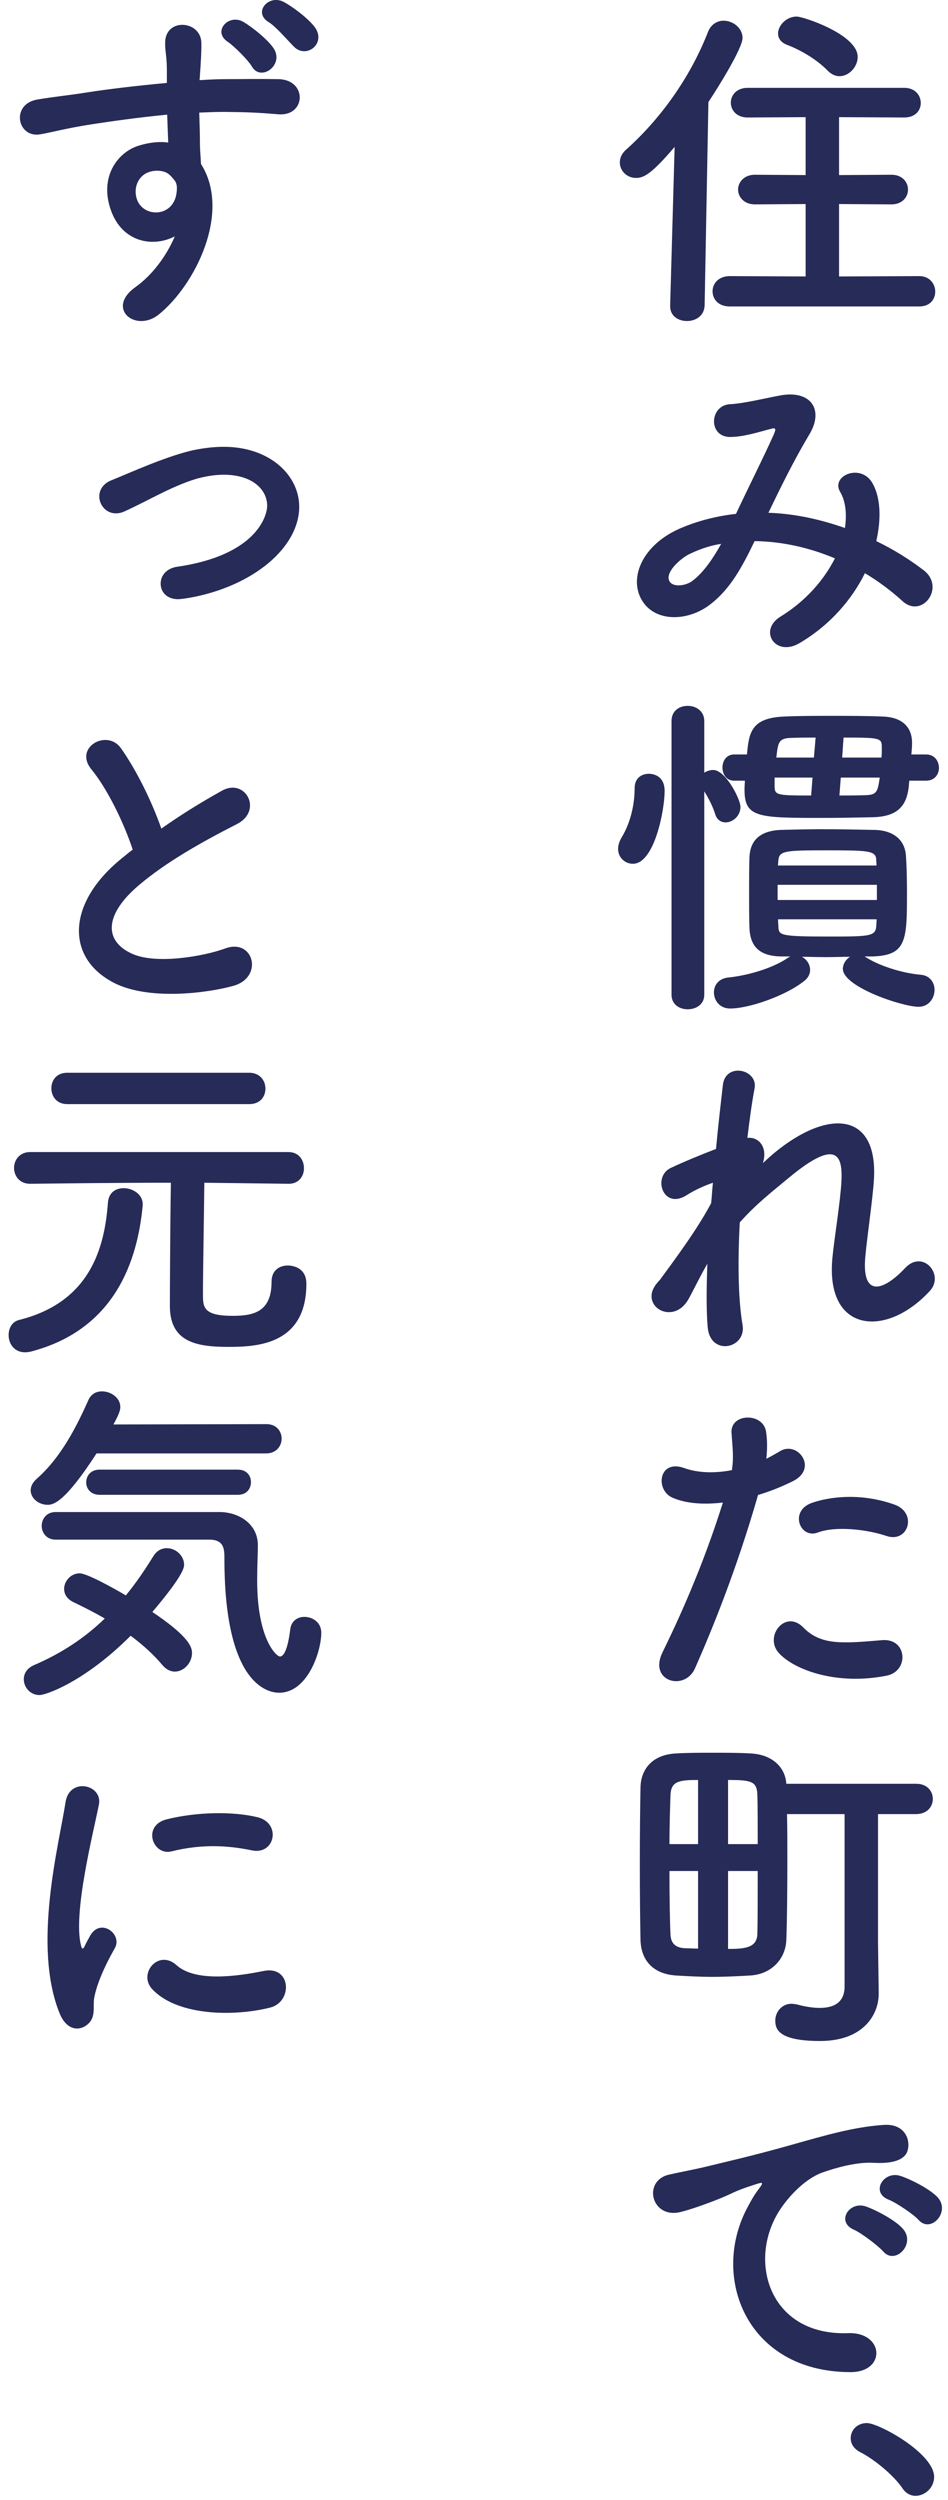 <svg width="110" height="290" viewBox="0 0 110 290" fill="none" xmlns="http://www.w3.org/2000/svg">
<g clip-path="url(#clip0_51_609)">
<path d="M78.28 17.04C75.56 20.24 74.68 20.64 73.8 20.64C72.72 20.64 71.92 19.8 71.92 18.84C71.92 18.36 72.12 17.84 72.6 17.4C76.52 13.92 80.04 9.12 82.16 3.68C82.52 2.8 83.24 2.4 83.96 2.4C85.04 2.4 86.16 3.24 86.16 4.4C86.16 5.56 83.52 9.84 82.2 11.84L81.76 35.44C81.72 36.64 80.72 37.24 79.72 37.24C78.72 37.24 77.76 36.68 77.76 35.52V35.44L78.28 17.04ZM84.68 35.55C83.32 35.55 82.68 34.67 82.68 33.79C82.68 32.91 83.36 32.03 84.68 32.03L93.48 32.07V23.67L87.6 23.71C86.32 23.71 85.64 22.83 85.64 21.99C85.64 21.15 86.32 20.27 87.6 20.27L93.48 20.31V13.59L86.76 13.63C85.44 13.63 84.8 12.75 84.8 11.91C84.8 11.07 85.44 10.19 86.76 10.19H104.92C106.2 10.19 106.84 11.07 106.84 11.95C106.84 12.83 106.2 13.63 104.92 13.63L97.36 13.59V20.31L103.44 20.27C104.72 20.27 105.36 21.15 105.36 21.99C105.36 22.83 104.72 23.71 103.44 23.71L97.36 23.67V32.07L106.68 32.03C107.88 32.03 108.52 32.95 108.52 33.83C108.52 34.71 107.92 35.55 106.68 35.55H84.68ZM96.04 8.2C94.6 6.72 92.6 5.68 91.32 5.2C90.6 4.92 90.28 4.44 90.28 3.88C90.28 2.96 91.24 1.92 92.44 1.92C93.2 1.92 99.52 4 99.52 6.6C99.52 7.76 98.52 8.84 97.4 8.84C96.96 8.84 96.48 8.64 96.04 8.2Z" fill="#262B58"/>
<path d="M89.36 59.49C92.36 59.61 95.32 60.29 98.04 61.25C98.28 59.61 98.12 58.13 97.48 57.05C96.36 55.17 99.96 53.65 101.28 56.13C102.16 57.73 102.28 60.13 101.68 62.77C103.76 63.77 105.64 64.97 107.2 66.17C109.72 68.13 107 71.81 104.72 69.73C103.4 68.53 101.96 67.45 100.36 66.49C98.88 69.49 96.36 72.49 92.76 74.61C89.96 76.25 87.96 73.13 90.56 71.53C93.56 69.69 95.64 67.21 96.88 64.77C93.92 63.53 90.76 62.81 87.56 62.77C86.08 65.85 84.72 68.33 82.44 70.09C80.04 71.97 76.52 72.21 74.8 70.09C72.76 67.53 74.24 63.37 78.84 61.33C80.96 60.41 83.2 59.85 85.4 59.61C86.8 56.61 88.64 52.97 89.76 50.45C90 49.89 90.12 49.57 89.52 49.73C87.96 50.13 86.44 50.65 84.8 50.69C82.16 50.77 82.28 47.05 84.68 46.89C86.28 46.81 88.72 46.21 90.44 45.89C94.08 45.17 95.68 47.53 93.88 50.45C92.2 53.25 90.6 56.49 89.16 59.49H89.36ZM79.96 64.29C78.92 64.81 77.04 66.49 77.72 67.49C78.2 68.17 79.64 67.93 80.36 67.37C81.68 66.37 82.76 64.73 83.68 63.09C82.64 63.25 81.44 63.57 79.96 64.29Z" fill="#262B58"/>
<path d="M71.72 98.48C71.72 98.08 71.84 97.64 72.12 97.16C73.12 95.52 73.64 93.44 73.64 91.4C73.64 90.28 74.44 89.76 75.28 89.76C75.52 89.76 77.12 89.8 77.12 91.76C77.12 94 75.92 100.2 73.44 100.2C72.52 100.2 71.72 99.48 71.72 98.48ZM77.92 83.64C77.92 82.44 78.84 81.88 79.8 81.88C80.76 81.88 81.72 82.48 81.72 83.64V89.64C82 89.44 82.4 89.32 82.76 89.32C84.2 89.32 85.92 92.72 85.92 93.6C85.92 94.68 85 95.4 84.2 95.4C83.68 95.4 83.2 95.12 83 94.48C82.68 93.44 82.12 92.44 81.72 91.8V115.4C81.72 116.52 80.76 117.08 79.8 117.08C78.84 117.08 77.92 116.52 77.92 115.4V83.65V83.64ZM100.32 110.95C100.4 110.99 100.44 111.03 100.52 111.07C101.88 111.95 104.52 112.87 106.8 113.07C107.92 113.15 108.44 113.99 108.44 114.83C108.44 115.79 107.76 116.79 106.6 116.79C104.68 116.79 97.8 114.47 97.8 112.39C97.8 111.83 98.16 111.27 98.64 110.99C97.72 110.99 96.76 111.03 95.84 111.03C94.92 111.03 94 110.99 93.04 110.99C93.6 111.27 94 111.87 94 112.51C94 112.95 93.8 113.43 93.32 113.79C91.24 115.47 86.96 116.99 84.72 116.99C83.52 116.99 82.84 116.07 82.84 115.11C82.84 114.31 83.36 113.51 84.52 113.39C86.88 113.15 89.72 112.27 91.36 111.15C91.48 111.07 91.6 110.99 91.72 110.95H90.64C88.12 110.91 87.04 109.79 86.96 107.63C86.92 106.43 86.92 104.99 86.92 103.55C86.92 102.11 86.92 100.67 86.96 99.51C87 97.95 87.72 96.39 90.6 96.27C92.12 96.23 93.72 96.19 95.4 96.19C97.4 96.19 99.48 96.23 101.44 96.27C103.68 96.31 105 97.43 105.12 99.27C105.2 100.39 105.24 101.91 105.24 103.39C105.24 109.03 105.24 110.83 101.24 110.95H100.32ZM105.51 90.56C105.47 90.84 105.47 91.16 105.43 91.4C105.15 93.56 104.07 94.72 101.31 94.8C99.27 94.84 97.39 94.88 95.59 94.88C88.03 94.88 86.39 94.88 86.39 91.64V91.44C86.39 91.2 86.43 90.88 86.43 90.56H85.19C84.27 90.56 83.83 89.8 83.83 89.04C83.83 88.28 84.27 87.52 85.19 87.52H86.67C86.91 85.04 87.11 83.28 90.99 83.12C92.79 83.04 94.63 83.04 96.51 83.04C98.39 83.04 100.39 83.04 102.43 83.12C104.87 83.2 105.83 84.52 105.83 86.16V86.24C105.83 86.6 105.79 87.04 105.75 87.52H107.47C108.43 87.52 108.95 88.28 108.95 89.08C108.95 89.8 108.47 90.56 107.47 90.56H105.51ZM94.28 90.2H89.88V91.08C89.88 92.24 89.96 92.28 94.12 92.28L94.28 90.2ZM94.64 85.56C93.64 85.56 92.64 85.56 91.76 85.6C90.32 85.64 90.28 86.16 90.08 87.88H94.44L94.64 85.56ZM101.75 102.64H90.23V104.4H101.75V102.64ZM101.67 99.76C101.67 98.64 100.67 98.64 95.63 98.64C90.95 98.64 90.39 98.72 90.31 99.88L90.27 100.4H101.71L101.67 99.76ZM90.28 106.64C90.28 106.96 90.32 107.24 90.32 107.52C90.36 108.48 90.52 108.64 95.96 108.64C100.92 108.64 101.6 108.64 101.68 107.4C101.68 107.16 101.72 106.88 101.72 106.64H90.28ZM97.56 90.2L97.4 92.28C98.44 92.28 99.48 92.28 100.48 92.24C101.76 92.2 101.84 91.8 102.08 90.2H97.56ZM102.28 87.88C102.32 87.48 102.32 87.08 102.32 86.8C102.32 85.6 102.28 85.56 97.88 85.56L97.72 87.88H102.28Z" fill="#262B58"/>
<path d="M79.88 150.72C78.08 153.88 74.04 151.44 76.24 148.84C76.36 148.68 76.48 148.56 76.56 148.48C78.32 146.08 80.92 142.6 82.52 139.56C82.6 138.76 82.64 138 82.72 137.2C81.8 137.52 80.68 138 79.68 138.64C76.92 140.4 75.68 136.48 77.84 135.48C79.28 134.8 81.2 134 83.08 133.28C83.36 130.28 83.68 127.6 83.88 125.84C84.2 123.2 87.96 124.04 87.56 126.24C87.28 127.68 87 129.68 86.72 132C88 131.84 89.12 133.04 88.52 134.92C89 134.48 89.48 134.04 89.92 133.68C96.12 128.6 101.92 128.96 101.4 136.92C101.24 139.32 100.6 143.56 100.4 145.84C100 150.4 102.36 149.92 105.04 147.08C107.08 144.92 109.6 147.84 107.92 149.72C102.84 155.28 95.68 154.64 96.6 145.8C96.8 143.68 97.52 139.36 97.64 136.96C97.76 134.12 97.16 131.96 91.56 136.6C89.64 138.2 87.76 139.64 85.84 141.8C85.6 146.24 85.64 150.64 86.16 153.68C86.64 156.44 82.44 157.36 82.12 154C81.96 152.24 81.96 149.6 82.08 146.6C81.24 148.04 80.52 149.56 79.88 150.72Z" fill="#262B58"/>
<path d="M80.64 193.54C79.44 196.22 75.2 195.06 76.88 191.66C78.6 188.14 81.44 182.06 83.88 174.3C81.76 174.54 79.72 174.46 78.04 173.74C76 172.86 76.4 169.22 79.4 170.3C81.08 170.9 83.04 170.9 84.92 170.54C85.16 169.06 85 167.98 84.88 166.22C84.72 163.94 88.48 163.82 88.88 166.02C89.04 167.02 89.04 168.1 88.92 169.22C89.48 168.94 89.96 168.66 90.44 168.38C92.52 167.02 95 170.34 92 171.82C90.88 172.38 89.44 172.98 87.96 173.42C85.44 182.18 82.6 189.1 80.64 193.54ZM90.36 191.74C88.64 189.82 91.12 186.66 93.2 188.78C95.24 190.86 97.68 190.66 102.36 190.26C105.28 190.02 105.52 193.86 102.88 194.38C97.08 195.54 92.12 193.7 90.36 191.74ZM94.88 177.78C92.8 178.54 91.56 175.26 94.2 174.34C96.24 173.62 99.88 173.14 103.8 174.54C106.48 175.5 105.4 179.02 102.88 178.18C100.64 177.42 97 176.98 94.88 177.78Z" fill="#262B58"/>
<path d="M98 210.44H91.32C91.36 212.08 91.36 214 91.36 215.92C91.36 219.44 91.32 222.96 91.24 225.04C91.16 227.2 89.56 229 87.08 229.16C85.68 229.24 84.16 229.32 82.68 229.32C81.2 229.32 79.76 229.24 78.4 229.16C75.72 228.96 74.4 227.36 74.32 225.08C74.28 223 74.24 219.6 74.24 216.2C74.24 212.8 74.28 209.4 74.32 207.32C74.36 205.44 75.48 203.56 78.44 203.4C79.88 203.32 81.32 203.32 82.76 203.32C84.2 203.32 85.68 203.32 87.08 203.4C89.6 203.52 91.12 205 91.24 206.92H106.32C107.6 206.92 108.24 207.8 108.24 208.68C108.24 209.56 107.6 210.44 106.28 210.44H101.88V225.32L101.96 231.2V231.28C101.96 233.72 100.16 236.76 95.16 236.76C90.16 236.76 89.96 235.28 89.96 234.36C89.96 233.44 90.68 232.44 91.84 232.44C92.04 232.44 92.24 232.48 92.48 232.52C93.36 232.76 94.28 232.92 95.12 232.92C96.72 232.92 98 232.32 98 230.44V210.44ZM81 206.48C78.76 206.48 77.88 206.64 77.8 208.2C77.76 209.52 77.68 211.64 77.68 213.92H81V206.48ZM81 217.04H77.68C77.68 219.92 77.72 222.72 77.8 224.4C77.84 225.48 78.44 225.96 79.52 226C80 226 80.48 226.04 81 226.04V217.04ZM87.92 213.92C87.92 211.6 87.92 209.52 87.88 208.24C87.84 206.64 87.2 206.48 84.48 206.48V213.92H87.92ZM84.48 217.04V226.08C86.52 226.08 87.84 225.92 87.88 224.32C87.92 222.72 87.92 219.92 87.92 217.04H84.48Z" fill="#262B58"/>
<path d="M86.76 256.01C87.16 255.25 87.52 254.61 88.04 253.93C88.68 253.09 88.48 253.13 87.72 253.37C84.72 254.33 85.4 254.33 82.68 255.37C81.4 255.85 80.28 256.25 79.08 256.57C75.56 257.53 74.48 252.93 77.68 252.25C78.52 252.05 80.84 251.61 82.12 251.29C84.08 250.81 87.6 250.01 91.68 248.85C95.8 247.69 99.04 246.73 102.56 246.49C105.04 246.33 105.72 248.29 105.28 249.57C105.04 250.25 104.16 251.05 101.36 250.89C99.32 250.77 96.8 251.53 95.44 252.01C93.2 252.81 91.16 255.21 90.28 256.69C86.76 262.57 89.44 270.97 98.4 270.65C102.6 270.49 102.88 275.21 98.64 275.17C86.56 275.13 82.4 264.05 86.76 256.01ZM99.08 258.65C96.96 257.73 98.56 255.25 100.52 255.97C101.64 256.37 103.8 257.49 104.72 258.49C106.36 260.25 103.88 262.81 102.48 261.17C101.92 260.53 99.92 259.01 99.08 258.65ZM103.12 255.17C100.96 254.33 102.52 251.77 104.48 252.41C105.6 252.77 107.76 253.85 108.72 254.81C110.4 256.49 108.04 259.13 106.6 257.53C106.04 256.89 103.96 255.49 103.12 255.17Z" fill="#262B58"/>
<path d="M104.71 288.64C103.71 287.16 101.51 285.32 99.79 284.44C99.03 284.04 98.71 283.44 98.71 282.84C98.71 281.92 99.43 281.08 100.59 281.08C101.99 281.08 108.39 284.6 108.39 287.32C108.39 288.6 107.31 289.52 106.23 289.52C105.67 289.52 105.11 289.24 104.71 288.64Z" fill="#262B58"/>
<path d="M12.88 24.42C11.48 20.54 13.64 17.66 16.08 16.9C17.24 16.54 18.44 16.38 19.52 16.54C19.48 15.66 19.44 14.46 19.4 13.3C16.04 13.62 12.72 14.1 10.64 14.42C7.76 14.86 5.88 15.38 4.68 15.58C2 16.06 1.2 12.06 4.36 11.54C5.96 11.26 8.56 10.98 10.24 10.7C12.24 10.38 15.84 9.94 19.36 9.62V8.9C19.4 6.42 19.16 6.26 19.16 4.98C19.16 2.06 23.2 2.34 23.36 4.86C23.4 5.78 23.28 7.62 23.2 8.7C23.2 8.9 23.16 9.1 23.16 9.3C24.32 9.22 25.36 9.18 26.24 9.18C28.2 9.18 29.6 9.14 32.32 9.18C35.68 9.26 35.52 13.5 32.32 13.26C29.48 13.02 28.52 13.02 26.04 12.98C25.12 12.98 24.16 13.02 23.12 13.06C23.16 14.34 23.2 15.58 23.2 16.74C23.2 17.3 23.28 18.14 23.32 19.02C26.88 24.62 22.64 33.1 18.4 36.5C15.72 38.62 12.24 35.78 15.72 33.3C17.64 31.94 19.32 29.7 20.28 27.42C17.64 28.78 14.16 28.02 12.88 24.42ZM19.6 20.22C19.04 19.74 17.88 19.66 17.04 20.06C16.08 20.5 15.44 21.74 15.88 23.1C16.6 25.26 20.08 25.26 20.48 22.42C20.6 21.58 20.48 21.22 20.24 20.9C20.04 20.66 19.84 20.42 19.6 20.22ZM29.24 7.74C28.84 7.02 27.16 5.34 26.44 4.86C24.6 3.66 26.52 1.54 28.24 2.54C29.2 3.1 31.04 4.54 31.76 5.62C33 7.54 30.28 9.5 29.24 7.74ZM34.11 5.42C33.43 4.74 31.95 3.02 31.19 2.58C29.31 1.46 31.15 -0.7 32.91 0.22C33.91 0.74 35.79 2.14 36.55 3.18C37.87 5.06 35.55 6.86 34.11 5.42Z" fill="#262B58"/>
<path d="M20.68 69.51C19.32 69.51 18.64 68.63 18.64 67.71C18.64 66.79 19.28 65.95 20.52 65.75C29.72 64.43 31 59.87 31 58.67C31 56.79 29.28 55.07 25.96 55.07C24.88 55.07 23.76 55.27 22.76 55.55C19.88 56.43 17.28 58.03 14.56 59.27C14.16 59.47 13.8 59.55 13.44 59.55C12.28 59.55 11.52 58.55 11.52 57.59C11.52 56.87 11.92 56.15 12.84 55.75C15.4 54.71 18.88 53.11 22.04 52.31C23.24 52.03 24.6 51.83 25.96 51.83C31.28 51.83 34.72 55.11 34.72 58.79C34.72 61.15 33.36 63.47 31.16 65.31C26.8 68.95 21.04 69.51 20.68 69.51Z" fill="#262B58"/>
<path d="M10.6 89.24C8.52 86.68 12.44 84.52 14.04 86.8C15.76 89.24 17.56 92.8 18.72 96.12C20.88 94.6 23.16 93.16 25.76 91.72C28.48 90.2 30.56 94.04 27.48 95.6C23.4 97.68 19.28 100 16.12 102.68C12.16 106.04 12.04 109.04 15.16 110.56C17.96 111.96 23.68 110.92 26.08 110.04C29.44 108.76 30.64 113.36 27.08 114.36C23.92 115.24 17.24 116.04 13.28 114.04C7.52 111.12 7.76 104.64 14.24 99.48C14.64 99.16 15 98.84 15.4 98.56C14.36 95.4 12.44 91.48 10.6 89.24Z" fill="#262B58"/>
<path d="M2.92 156.87C1.64 156.87 1 155.87 1 154.87C1 154.07 1.4 153.31 2.24 153.11C10.36 151.07 12.12 144.91 12.52 139.55C12.6 138.31 13.44 137.83 14.36 137.83C15.4 137.83 16.56 138.55 16.56 139.67V139.83C15.96 146.19 13.4 154.15 3.72 156.75C3.44 156.83 3.16 156.87 2.92 156.87ZM33.47 137.32L23.71 137.2C23.67 140.8 23.55 147.76 23.55 150.12C23.55 151.6 23.55 152.64 26.99 152.64C29.47 152.64 31.51 152.16 31.51 148.68C31.51 147.36 32.43 146.8 33.39 146.8C33.63 146.8 35.55 146.84 35.55 148.92C35.55 156.16 29.51 156.24 26.39 156.24C22.59 156.24 19.71 155.56 19.71 151.48C19.71 150.2 19.75 141.36 19.83 137.2C17.11 137.2 13.75 137.2 3.51 137.32H3.47C2.27 137.32 1.63 136.4 1.63 135.48C1.63 134.56 2.27 133.64 3.51 133.64H33.47C34.67 133.64 35.27 134.56 35.27 135.52C35.27 136.4 34.71 137.32 33.51 137.32H33.47ZM7.8 128.08C6.56 128.08 5.96 127.16 5.96 126.24C5.96 125.32 6.56 124.44 7.8 124.44H28.92C30.16 124.44 30.8 125.36 30.8 126.28C30.8 127.2 30.2 128.08 28.92 128.08H7.8Z" fill="#262B58"/>
<path d="M4.6 196.63C3.48 196.63 2.76 195.71 2.76 194.79C2.76 194.15 3.12 193.51 3.96 193.15C7.12 191.79 9.8 190.03 12.16 187.75C10.92 187.03 9.64 186.39 8.48 185.83C7.76 185.47 7.44 184.91 7.44 184.31C7.44 183.43 8.2 182.51 9.24 182.51C10.08 182.51 13.12 184.19 14.6 185.07C15.72 183.71 16.76 182.19 17.8 180.51C18.2 179.87 18.76 179.59 19.36 179.59C20.36 179.59 21.36 180.43 21.36 181.51C21.36 181.83 21.28 182.75 17.68 186.99C21.96 189.87 22.28 191.07 22.28 191.75C22.28 192.91 21.32 193.91 20.28 193.91C19.8 193.91 19.28 193.67 18.84 193.15C17.84 191.95 16.56 190.79 15.16 189.75C9.76 195.15 5.28 196.63 4.6 196.63ZM11.2 168.6C7.48 174.36 6.16 174.56 5.52 174.56C4.48 174.56 3.56 173.8 3.56 172.88C3.56 172.44 3.76 172 4.24 171.56C7.12 169.04 8.92 165.4 10.28 162.36C10.6 161.68 11.2 161.4 11.84 161.4C12.88 161.4 13.96 162.16 13.96 163.2C13.96 163.48 13.92 163.88 13.16 165.24L30.92 165.2C32.08 165.2 32.68 166.04 32.68 166.88C32.68 167.72 32.08 168.6 30.88 168.6H11.2ZM6.44 178.6C5.4 178.6 4.84 177.8 4.84 177C4.84 176.2 5.4 175.4 6.44 175.4H25.56C27.76 175.44 29.92 176.8 29.92 179.24C29.92 180.24 29.84 181.68 29.84 183.32C29.84 190.24 32.12 192.16 32.48 192.16C32.96 192.16 33.4 191.24 33.68 189C33.8 188 34.56 187.56 35.32 187.56C36.28 187.56 37.28 188.2 37.28 189.4C37.28 191.6 35.68 196.36 32.4 196.36C31.56 196.36 26.04 196.08 26.04 180.84C26.04 179.76 26.04 178.6 24.28 178.6H6.44ZM11.56 173.4C10.52 173.4 10 172.68 10 171.96C10 171.2 10.52 170.48 11.56 170.48H27.6C28.64 170.48 29.12 171.2 29.12 171.92C29.12 172.68 28.64 173.4 27.6 173.4H11.56Z" fill="#262B58"/>
<path d="M6.92 233.56C3.72 225.68 6.88 213.84 7.6 209.08C8.04 206.12 11.92 207 11.48 209.32C10.84 212.56 8.44 221.96 9.4 225.68C9.52 226.2 9.68 226.08 9.84 225.72C9.92 225.52 10.36 224.72 10.52 224.44C11.76 222.48 14.24 224.4 13.32 226C11.84 228.6 11.2 230.44 10.96 231.6C10.72 232.68 11.2 233.92 10.2 234.8C9.2 235.68 7.72 235.52 6.92 233.56ZM17.64 230.72C16 228.92 18.4 226.08 20.48 227.96C22.64 229.92 27.44 229.28 30.56 228.64C33.8 227.96 34 232.2 31.36 232.88C27.08 233.96 20.52 233.84 17.64 230.72ZM19.92 214.76C17.72 215.32 16.44 211.76 19.36 211.04C22.92 210.16 27.08 210.12 29.88 210.8C32.68 211.48 31.92 215.24 29.2 214.64C26.32 214.04 23.28 213.92 19.92 214.76Z" fill="#262B58"/>
</g>
<defs>
<clipPath id="clip0_51_609">
<rect width="110" height="290" fill="white"/>
</clipPath>
</defs>
</svg>
